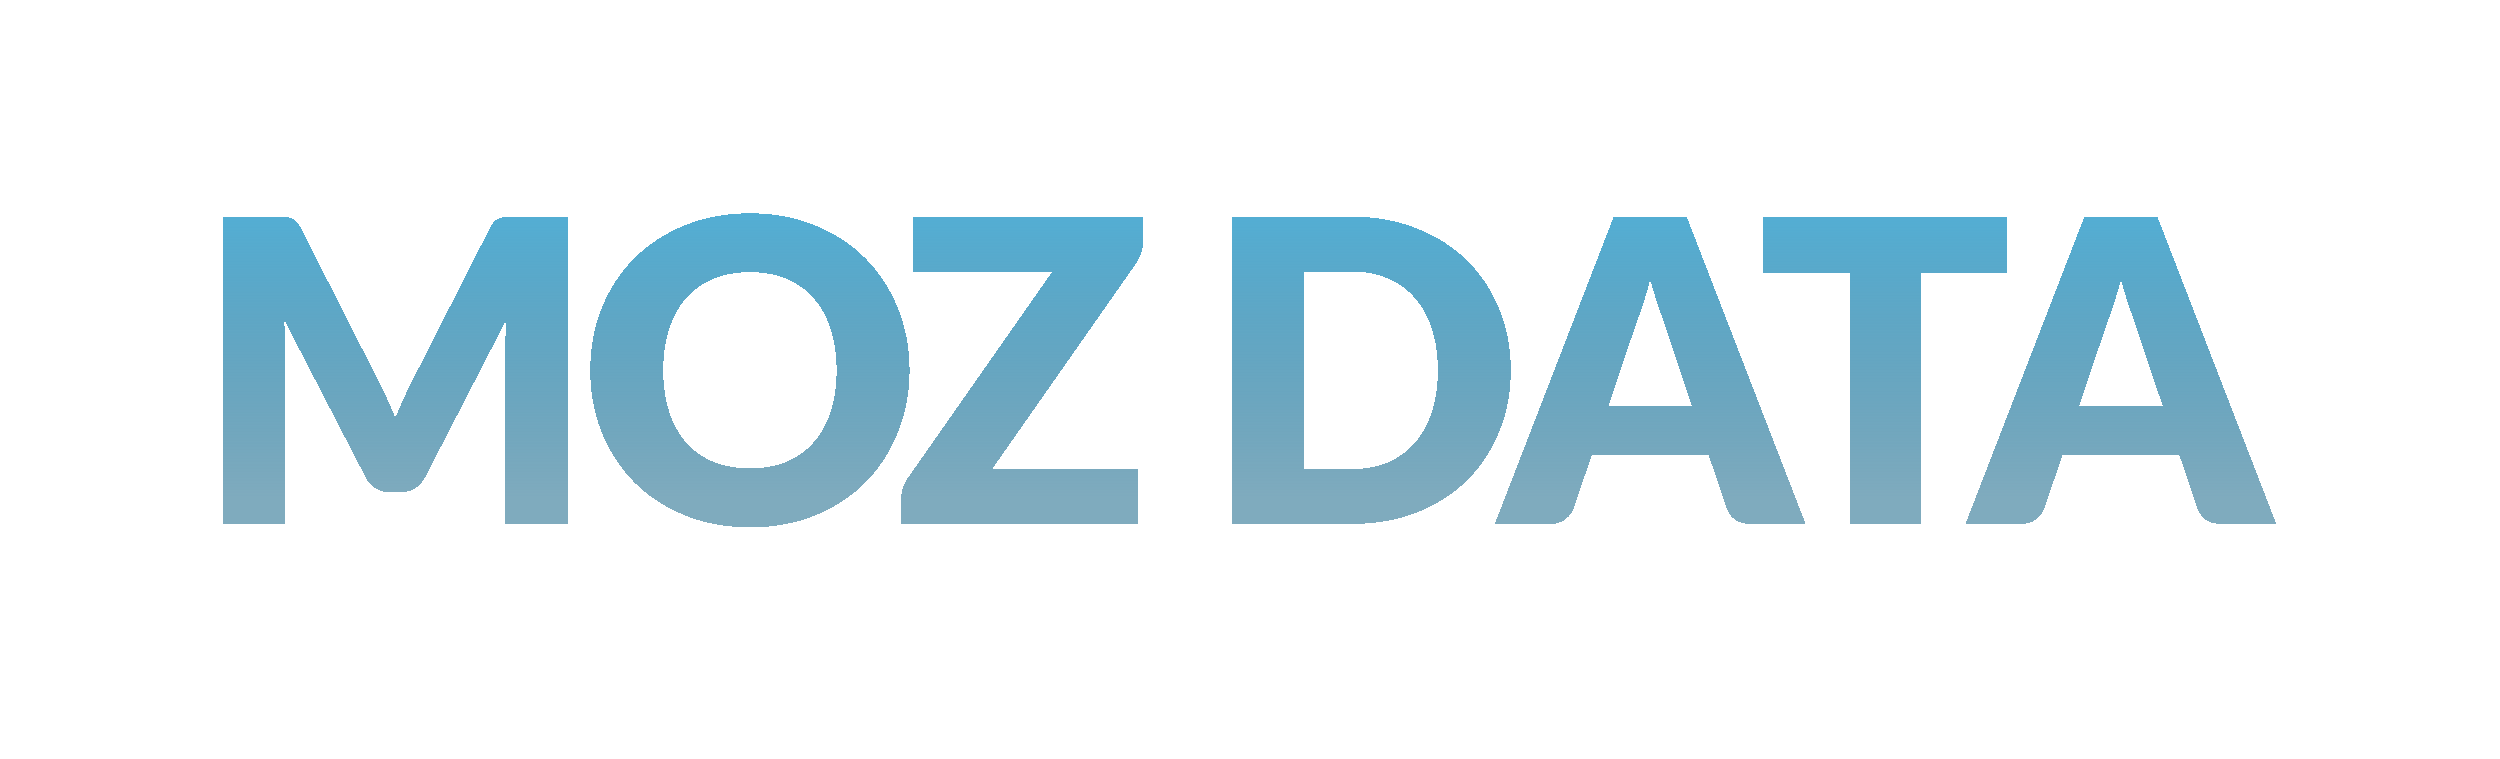 <?xml version="1.0" encoding="UTF-8"?>
<svg xmlns="http://www.w3.org/2000/svg" width="1126" height="342" viewBox="0 0 1126 342" fill="none">
  <g filter="url(#filter0_d_54_313)">
    <path d="M171.044 172.73C172.311 175.137 173.514 177.638 174.654 180.235C175.857 182.832 176.997 185.492 178.074 188.215C179.151 185.428 180.291 182.737 181.494 180.14C182.697 177.48 183.932 174.915 185.199 172.445L220.729 102.525C221.362 101.322 221.996 100.403 222.629 99.77C223.326 99.073 224.086 98.567 224.909 98.25C225.732 97.933 226.651 97.743 227.664 97.68C228.741 97.617 229.976 97.585 231.369 97.585H255.879V236H227.569V156.39C227.569 152.527 227.759 148.347 228.139 143.85L191.469 215.005C190.329 217.222 188.777 218.9 186.814 220.04C184.914 221.18 182.729 221.75 180.259 221.75H175.889C173.419 221.75 171.202 221.18 169.239 220.04C167.339 218.9 165.819 217.222 164.679 215.005L127.819 143.755C128.072 145.972 128.262 148.188 128.389 150.405C128.516 152.558 128.579 154.553 128.579 156.39V236H100.269V97.585H124.779C126.172 97.585 127.376 97.617 128.389 97.68C129.466 97.743 130.416 97.933 131.239 98.25C132.062 98.567 132.791 99.073 133.424 99.77C134.121 100.403 134.786 101.322 135.419 102.525L171.044 172.73ZM409.675 166.745C409.675 176.752 407.933 186.062 404.45 194.675C401.03 203.288 396.185 210.793 389.915 217.19C383.645 223.523 376.077 228.495 367.21 232.105C358.407 235.715 348.622 237.52 337.855 237.52C327.088 237.52 317.272 235.715 308.405 232.105C299.538 228.495 291.938 223.523 285.605 217.19C279.335 210.793 274.458 203.288 270.975 194.675C267.555 186.062 265.845 176.752 265.845 166.745C265.845 156.738 267.555 147.428 270.975 138.815C274.458 130.202 279.335 122.728 285.605 116.395C291.938 110.062 299.538 105.09 308.405 101.48C317.272 97.87 327.088 96.065 337.855 96.065C348.622 96.065 358.407 97.902 367.21 101.575C376.077 105.185 383.645 110.157 389.915 116.49C396.185 122.823 401.03 130.297 404.45 138.91C407.933 147.523 409.675 156.802 409.675 166.745ZM376.805 166.745C376.805 159.905 375.918 153.762 374.145 148.315C372.372 142.805 369.807 138.15 366.45 134.35C363.157 130.55 359.103 127.637 354.29 125.61C349.477 123.583 343.998 122.57 337.855 122.57C331.648 122.57 326.107 123.583 321.23 125.61C316.417 127.637 312.332 130.55 308.975 134.35C305.682 138.15 303.148 142.805 301.375 148.315C299.602 153.762 298.715 159.905 298.715 166.745C298.715 173.648 299.602 179.855 301.375 185.365C303.148 190.812 305.682 195.435 308.975 199.235C312.332 203.035 316.417 205.948 321.23 207.975C326.107 209.938 331.648 210.92 337.855 210.92C343.998 210.92 349.477 209.938 354.29 207.975C359.103 205.948 363.157 203.035 366.45 199.235C369.807 195.435 372.372 190.812 374.145 185.365C375.918 179.855 376.805 173.648 376.805 166.745ZM514.846 97.585V109.175C514.846 110.822 514.561 112.437 513.991 114.02C513.484 115.603 512.756 117.092 511.806 118.485L446.826 211.3H512.756V236H405.976V223.65C405.976 222.193 406.229 220.768 406.736 219.375C407.243 217.918 407.939 216.588 408.826 215.385L473.996 122.285H411.296V97.585H514.846ZM680.471 166.745C680.471 176.752 678.729 185.998 675.246 194.485C671.826 202.908 666.981 210.223 660.711 216.43C654.441 222.573 646.873 227.387 638.006 230.87C629.203 234.29 619.418 236 608.651 236H554.881V97.585H608.651C619.418 97.585 629.203 99.327 638.006 102.81C646.873 106.293 654.441 111.107 660.711 117.25C666.981 123.393 671.826 130.708 675.246 139.195C678.729 147.618 680.471 156.802 680.471 166.745ZM647.601 166.745C647.601 159.905 646.714 153.73 644.941 148.22C643.168 142.71 640.603 138.055 637.246 134.255C633.953 130.392 629.899 127.447 625.086 125.42C620.273 123.33 614.794 122.285 608.651 122.285H587.181V211.3H608.651C614.794 211.3 620.273 210.287 625.086 208.26C629.899 206.17 633.953 203.225 637.246 199.425C640.603 195.562 643.168 190.875 644.941 185.365C646.714 179.855 647.601 173.648 647.601 166.745ZM813.265 236H788.375C785.588 236 783.276 235.367 781.44 234.1C779.666 232.77 778.431 231.092 777.735 229.065L769.565 204.935H716.935L708.765 229.065C708.131 230.838 706.896 232.453 705.06 233.91C703.223 235.303 700.975 236 698.315 236H673.235L726.815 97.585H759.685L813.265 236ZM724.345 183.085H762.155L749.425 145.18C748.601 142.773 747.62 139.955 746.48 136.725C745.403 133.432 744.326 129.885 743.25 126.085C742.236 129.948 741.191 133.527 740.115 136.82C739.038 140.113 738.025 142.963 737.075 145.37L724.345 183.085ZM904.128 97.585V123.045H865.178V236H833.068V123.045H794.118V97.585H904.128ZM1025.26 236H1000.37C997.586 236 995.275 235.367 993.438 234.1C991.665 232.77 990.43 231.092 989.733 229.065L981.563 204.935H928.933L920.763 229.065C920.13 230.838 918.895 232.453 917.058 233.91C915.221 235.303 912.973 236 910.313 236H885.233L938.813 97.585H971.683L1025.26 236ZM936.343 183.085H974.153L961.423 145.18C960.6 142.773 959.618 139.955 958.478 136.725C957.401 133.432 956.325 129.885 955.248 126.085C954.235 129.948 953.19 133.527 952.113 136.82C951.036 140.113 950.023 142.963 949.073 145.37L936.343 183.085Z" fill="url(#paint0_linear_54_313)" shape-rendering="crispEdges"></path>
  </g>
  <defs>
    <filter id="filter0_d_54_313" x="0.269" y="0.065" width="1124.99" height="341.455" filterUnits="userSpaceOnUse" color-interpolation-filters="sRGB">
      <feFlood flood-opacity="0" result="BackgroundImageFix"></feFlood>
      <feColorMatrix in="SourceAlpha" type="matrix" values="0 0 0 0 0 0 0 0 0 0 0 0 0 0 0 0 0 0 127 0" result="hardAlpha"></feColorMatrix>
      <feOffset dy="../other/4"></feOffset>
      <feGaussianBlur stdDeviation="50"></feGaussianBlur>
      <feComposite in2="hardAlpha" operator="out"></feComposite>
      <feColorMatrix type="matrix" values="0 0 0 0 0.004 0 0 0 0 0.09 0 0 0 0 0.192 0 0 0 0.3 0"></feColorMatrix>
      <feBlend mode="normal" in2="BackgroundImageFix" result="effect1_dropShadow_54_313"></feBlend>
      <feBlend mode="normal" in="SourceGraphic" in2="effect1_dropShadow_54_313" result="shape"></feBlend>
    </filter>
    <linearGradient id="paint0_linear_54_313" x1="557" y1="48" x2="557" y2="276" gradientUnits="userSpaceOnUse">
      <stop stop-color="#4DBDEB"></stop>
      <stop offset="0.776" stop-color="#00577D" stop-opacity="0.5"></stop>
    </linearGradient>
  </defs>
</svg>
